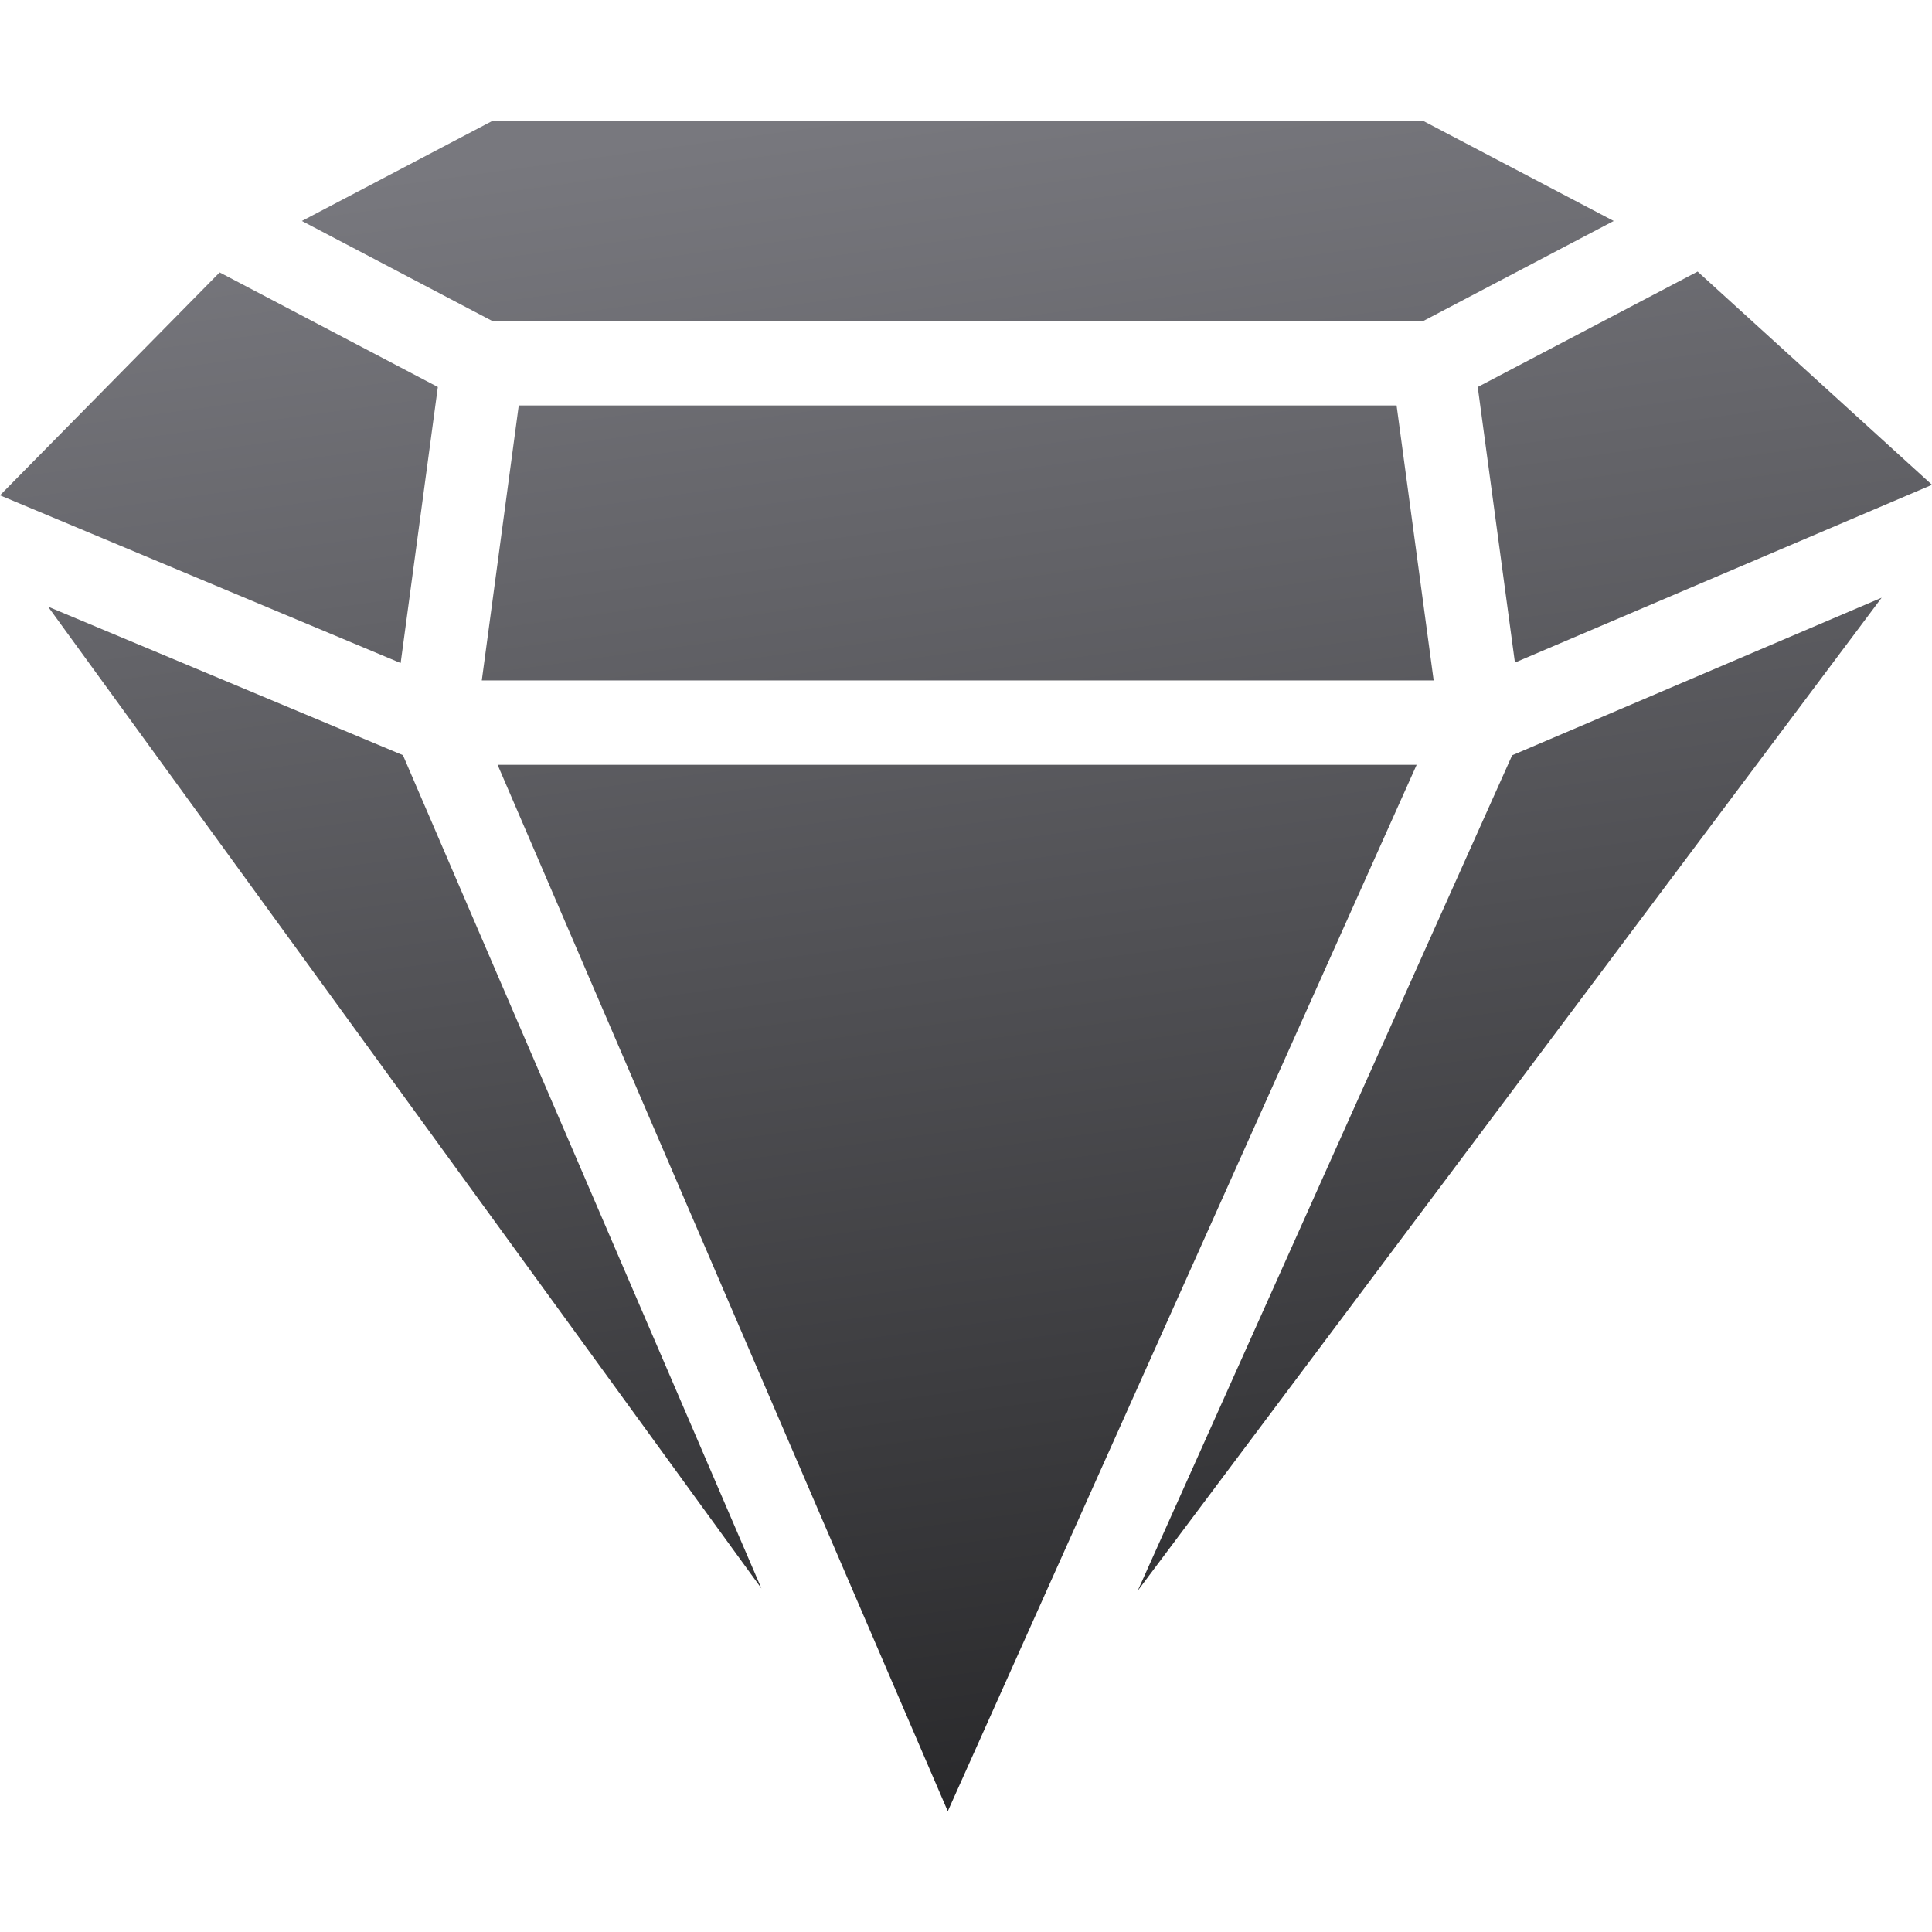 <?xml version="1.0" encoding="UTF-8"?> <svg xmlns="http://www.w3.org/2000/svg" width="16" height="16" viewBox="0 0 16 16" fill="none"><path fill-rule="evenodd" clip-rule="evenodd" d="M1.819 2.256L0 4.102L3.318 5.491L3.626 3.205L1.819 2.256Z" fill="url(#paint0_linear_175_1379)"></path><path fill-rule="evenodd" clip-rule="evenodd" d="M3.99 5.635H11.873L11.566 3.358H4.296L3.99 5.635Z" fill="url(#paint1_linear_175_1379)"></path><path fill-rule="evenodd" clip-rule="evenodd" d="M12.546 5.487L16 4.015L14.059 2.249L12.238 3.205L12.546 5.487Z" fill="url(#paint2_linear_175_1379)"></path><path fill-rule="evenodd" clip-rule="evenodd" d="M15.583 4.95L12.523 6.255L9.422 13.174L15.583 4.95Z" fill="url(#paint3_linear_175_1379)"></path><path fill-rule="evenodd" clip-rule="evenodd" d="M11.732 6.334H4.121L7.849 15L11.732 6.334Z" fill="url(#paint4_linear_175_1379)"></path><path fill-rule="evenodd" clip-rule="evenodd" d="M3.337 6.254L0.398 5.024L6.306 13.155L3.337 6.254Z" fill="url(#paint5_linear_175_1379)"></path><path fill-rule="evenodd" clip-rule="evenodd" d="M11.784 1H4.08L2.5 1.83L4.08 2.66H11.784L13.364 1.83L11.784 1Z" fill="url(#paint6_linear_175_1379)"></path><defs><linearGradient id="paint0_linear_175_1379" x1="6.521" y1="1" x2="8.469" y2="15.139" gradientUnits="userSpaceOnUse"><stop stop-color="#78787E"></stop><stop offset="1" stop-color="#28282A"></stop></linearGradient><linearGradient id="paint1_linear_175_1379" x1="6.521" y1="1" x2="8.469" y2="15.139" gradientUnits="userSpaceOnUse"><stop stop-color="#78787E"></stop><stop offset="1" stop-color="#28282A"></stop></linearGradient><linearGradient id="paint2_linear_175_1379" x1="6.521" y1="1" x2="8.469" y2="15.139" gradientUnits="userSpaceOnUse"><stop stop-color="#78787E"></stop><stop offset="1" stop-color="#28282A"></stop></linearGradient><linearGradient id="paint3_linear_175_1379" x1="6.521" y1="1" x2="8.469" y2="15.139" gradientUnits="userSpaceOnUse"><stop stop-color="#78787E"></stop><stop offset="1" stop-color="#28282A"></stop></linearGradient><linearGradient id="paint4_linear_175_1379" x1="6.521" y1="1" x2="8.469" y2="15.139" gradientUnits="userSpaceOnUse"><stop stop-color="#78787E"></stop><stop offset="1" stop-color="#28282A"></stop></linearGradient><linearGradient id="paint5_linear_175_1379" x1="6.521" y1="1" x2="8.469" y2="15.139" gradientUnits="userSpaceOnUse"><stop stop-color="#78787E"></stop><stop offset="1" stop-color="#28282A"></stop></linearGradient><linearGradient id="paint6_linear_175_1379" x1="6.521" y1="1" x2="8.469" y2="15.139" gradientUnits="userSpaceOnUse"><stop stop-color="#78787E"></stop><stop offset="1" stop-color="#28282A"></stop></linearGradient></defs></svg> 